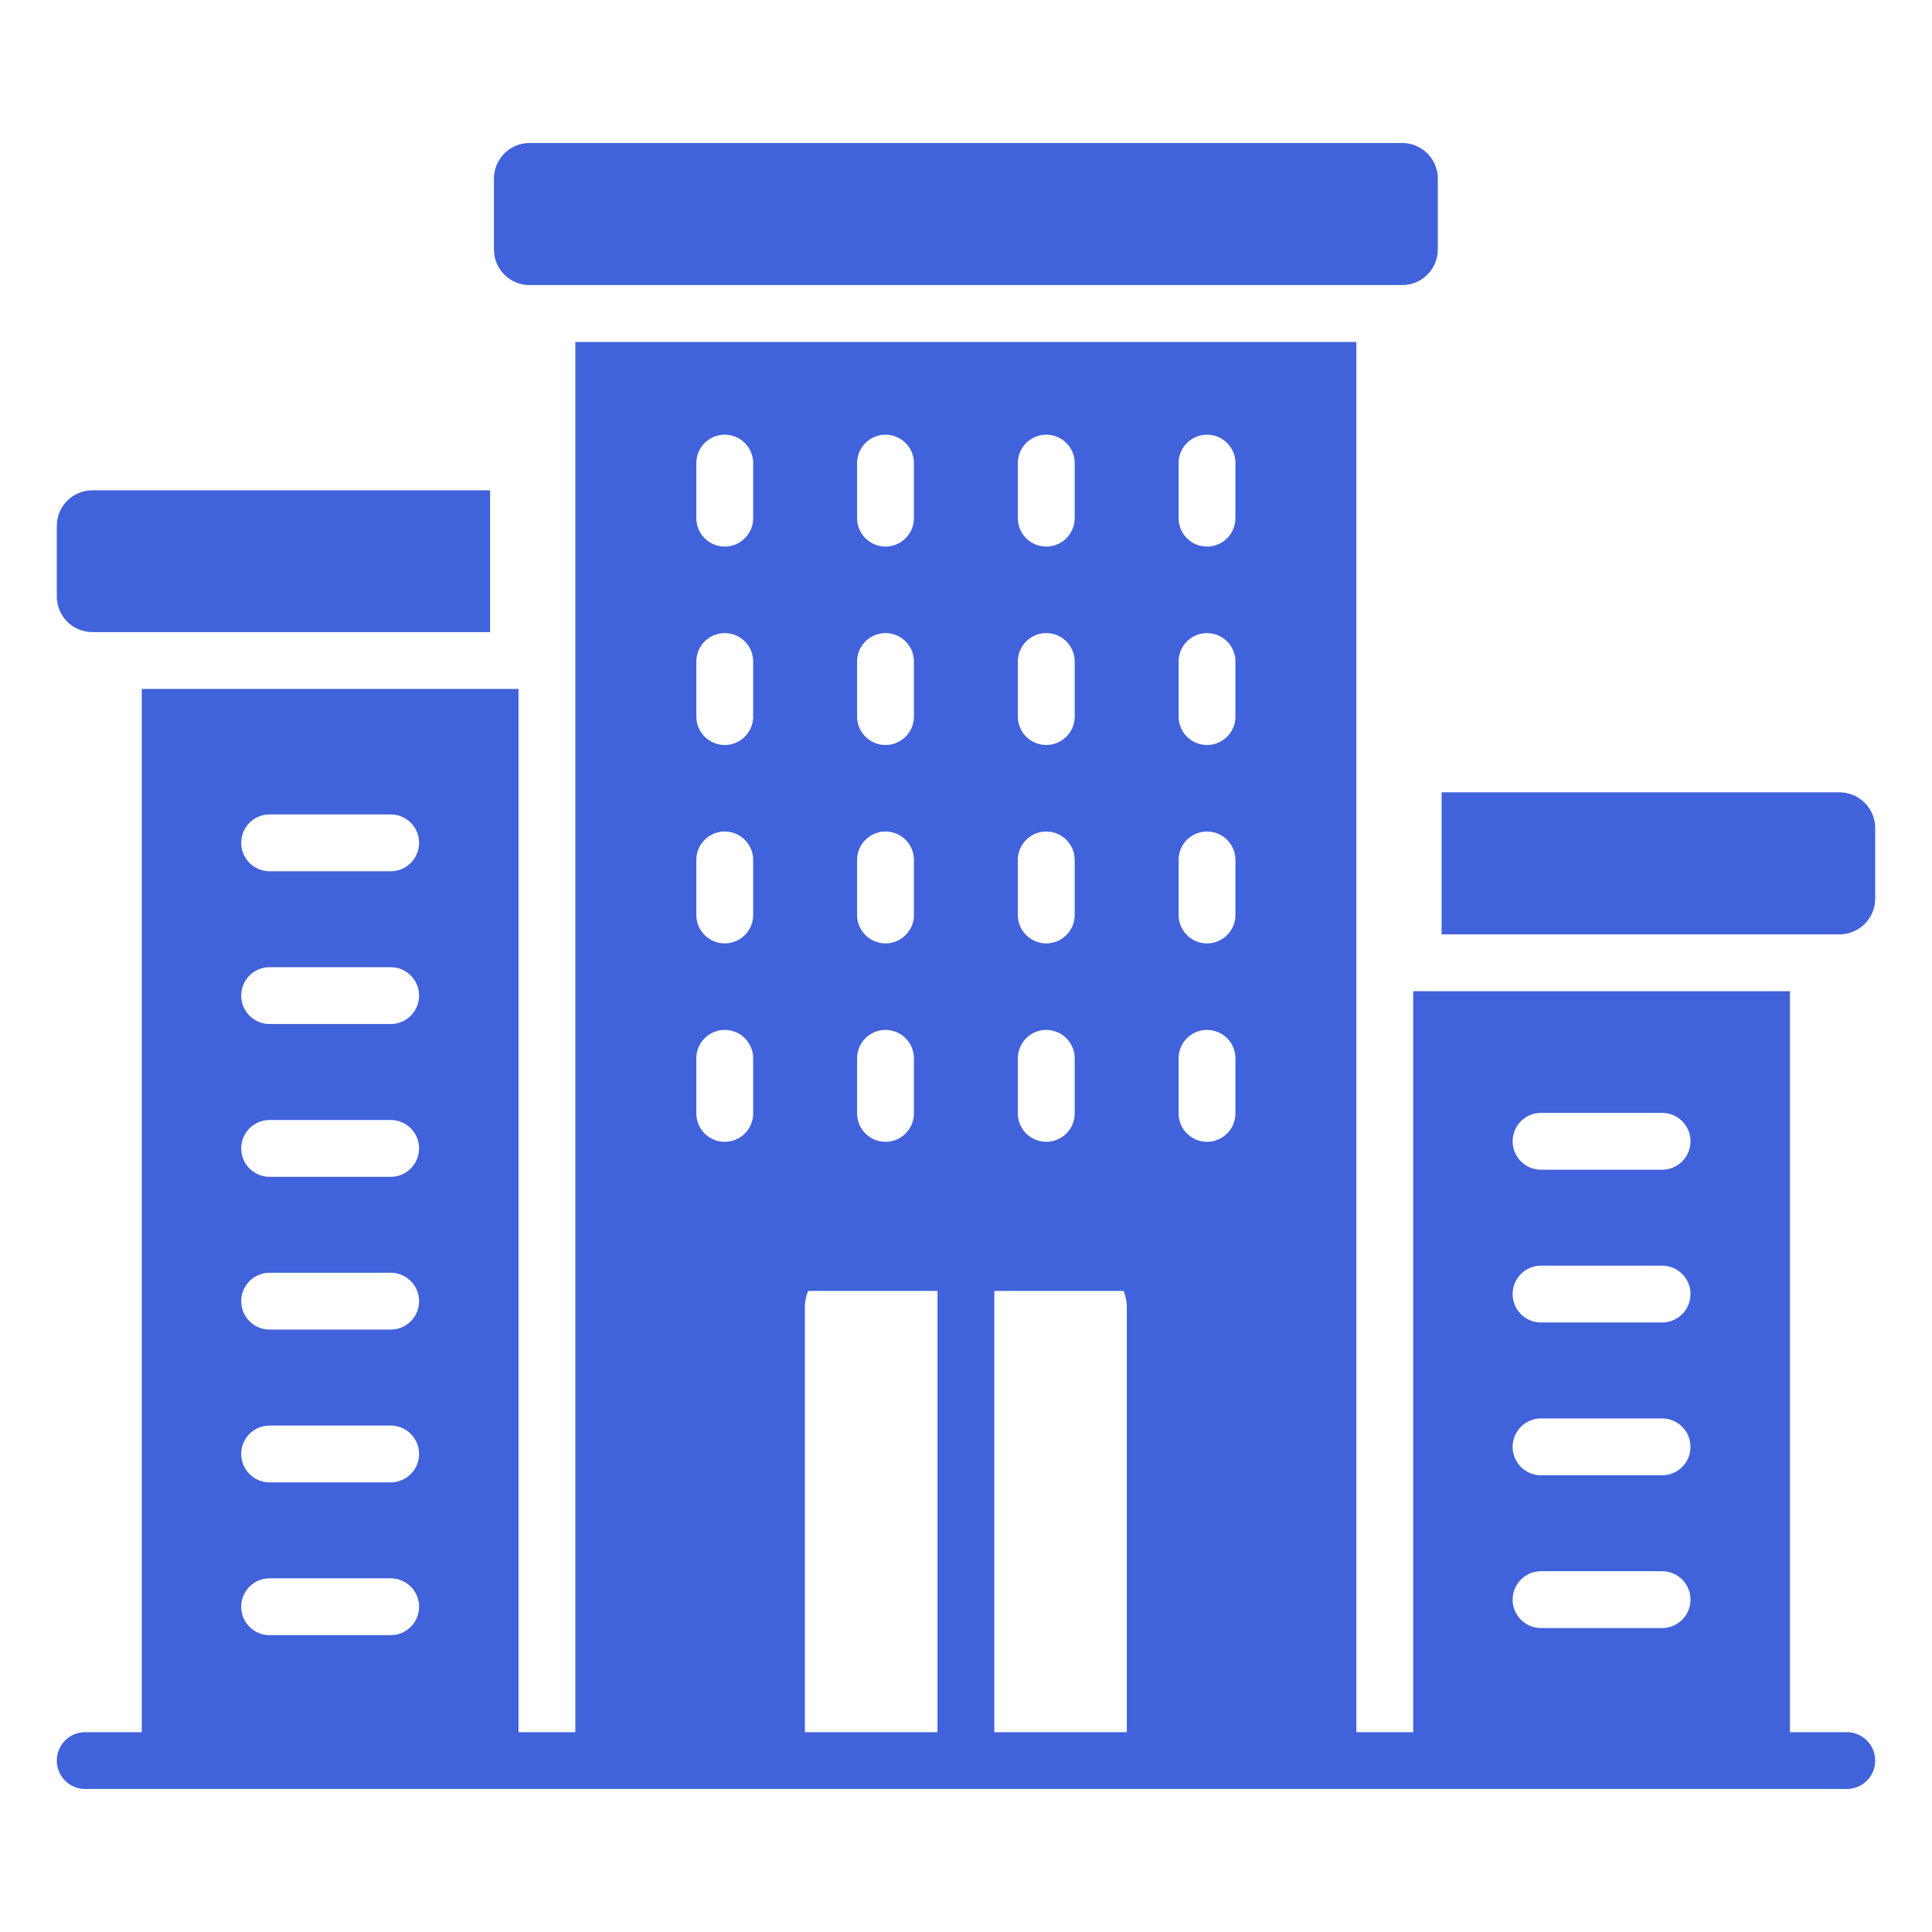 <svg class="" xml:space="preserve" style="enable-background:new 0 0 512 512" viewBox="0 0 68 68" y="0" x="0" height="512" width="512" xmlns:xlink="http://www.w3.org/1999/xlink" version="1.1" xmlns="http://www.w3.org/2000/svg"><g><path class="" data-original="#000000" opacity="1" fill="#4062db" d="M18.638 10.034h30.715c.692 0 1.253-.561 1.253-1.253V6.286c0-.692-.56-1.253-1.253-1.253H18.638c-.692 0-1.253.561-1.253 1.253v2.495c0 .692.561 1.253 1.253 1.253zM64.74 27.887h-14v5h14c.69 0 1.26-.56 1.26-1.25v-2.5c0-.69-.57-1.25-1.26-1.25zM3.25 22.247h14v-4.99h-14c-.69 0-1.25.56-1.25 1.25v2.49c0 .69.56 1.25 1.25 1.25z"></path><path class="" data-original="#000000" opacity="1" fill="#4062db" d="M65 60.967h-2v-26.08H49.74v26.08h-2v-48.93H20.25v48.93h-2v-36.72H4.99v36.72H3a1 1 0 1 0 0 2h62a1 1 0 1 0 0-2zM54.24 39.17h4.26a1 1 0 1 1 0 2h-4.26a1 1 0 1 1 0-2zm0 5.377h4.26a1 1 0 1 1 0 2h-4.26a1 1 0 1 1 0-2zm0 5.378h4.26a1 1 0 1 1 0 2h-4.26a1 1 0 1 1 0-2zm0 5.377h4.26a1 1 0 1 1 0 2h-4.26a1 1 0 1 1 0-2zM9.49 28.665h4.26a1 1 0 1 1 0 2H9.49a1 1 0 1 1 0-2zm0 5.377h4.26a1 1 0 1 1 0 2H9.49a1 1 0 1 1 0-2zm0 5.378h4.26a1 1 0 1 1 0 2H9.49a1 1 0 1 1 0-2zm0 5.377h4.26a1 1 0 1 1 0 2H9.49a1 1 0 1 1 0-2zm0 5.378h4.26a1 1 0 1 1 0 2H9.49a1 1 0 1 1 0-2zm0 5.377h4.26a1 1 0 1 1 0 2H9.49a1 1 0 1 1 0-2zM41.483 16.3a1 1 0 1 1 2 0v1.937a1 1 0 1 1-2 0zm0 6.983a1 1 0 1 1 2 0v1.938a1 1 0 1 1-2 0zm0 6.984a1 1 0 1 1 2 0v1.937a1 1 0 1 1-2 0zm0 6.983a1 1 0 1 1 2 0v1.938a1 1 0 1 1-2 0zM35.825 16.3a1 1 0 1 1 2 0v1.937a1 1 0 1 1-2 0zm0 6.983a1 1 0 1 1 2 0v1.938a1 1 0 1 1-2 0zm0 6.984a1 1 0 1 1 2 0v1.937a1 1 0 1 1-2 0zm0 6.983a1 1 0 1 1 2 0v1.938a1 1 0 1 1-2 0zm3.722 8.186c.071.18.113.374.113.578v14.953h-4.664V45.436zM30.167 16.3a1 1 0 1 1 2 0v1.937a1 1 0 1 1-2 0zm0 6.983a1 1 0 1 1 2 0v1.938a1 1 0 1 1-2 0zm0 6.984a1 1 0 1 1 2 0v1.937a1 1 0 1 1-2 0zm0 6.983a1 1 0 1 1 2 0v1.938a1 1 0 1 1-2 0zM24.509 16.3a1 1 0 1 1 2 0v1.937a1 1 0 1 1-2 0zm0 6.983a1 1 0 1 1 2 0v1.938a1 1 0 1 1-2 0zm0 6.984a1 1 0 1 1 2 0v1.937a1 1 0 1 1-2 0zm0 6.983a1 1 0 1 1 2 0v1.938a1 1 0 1 1-2 0zm3.821 8.764c0-.204.042-.399.113-.578h4.553v15.531H28.33V46.014z"></path></g></svg>